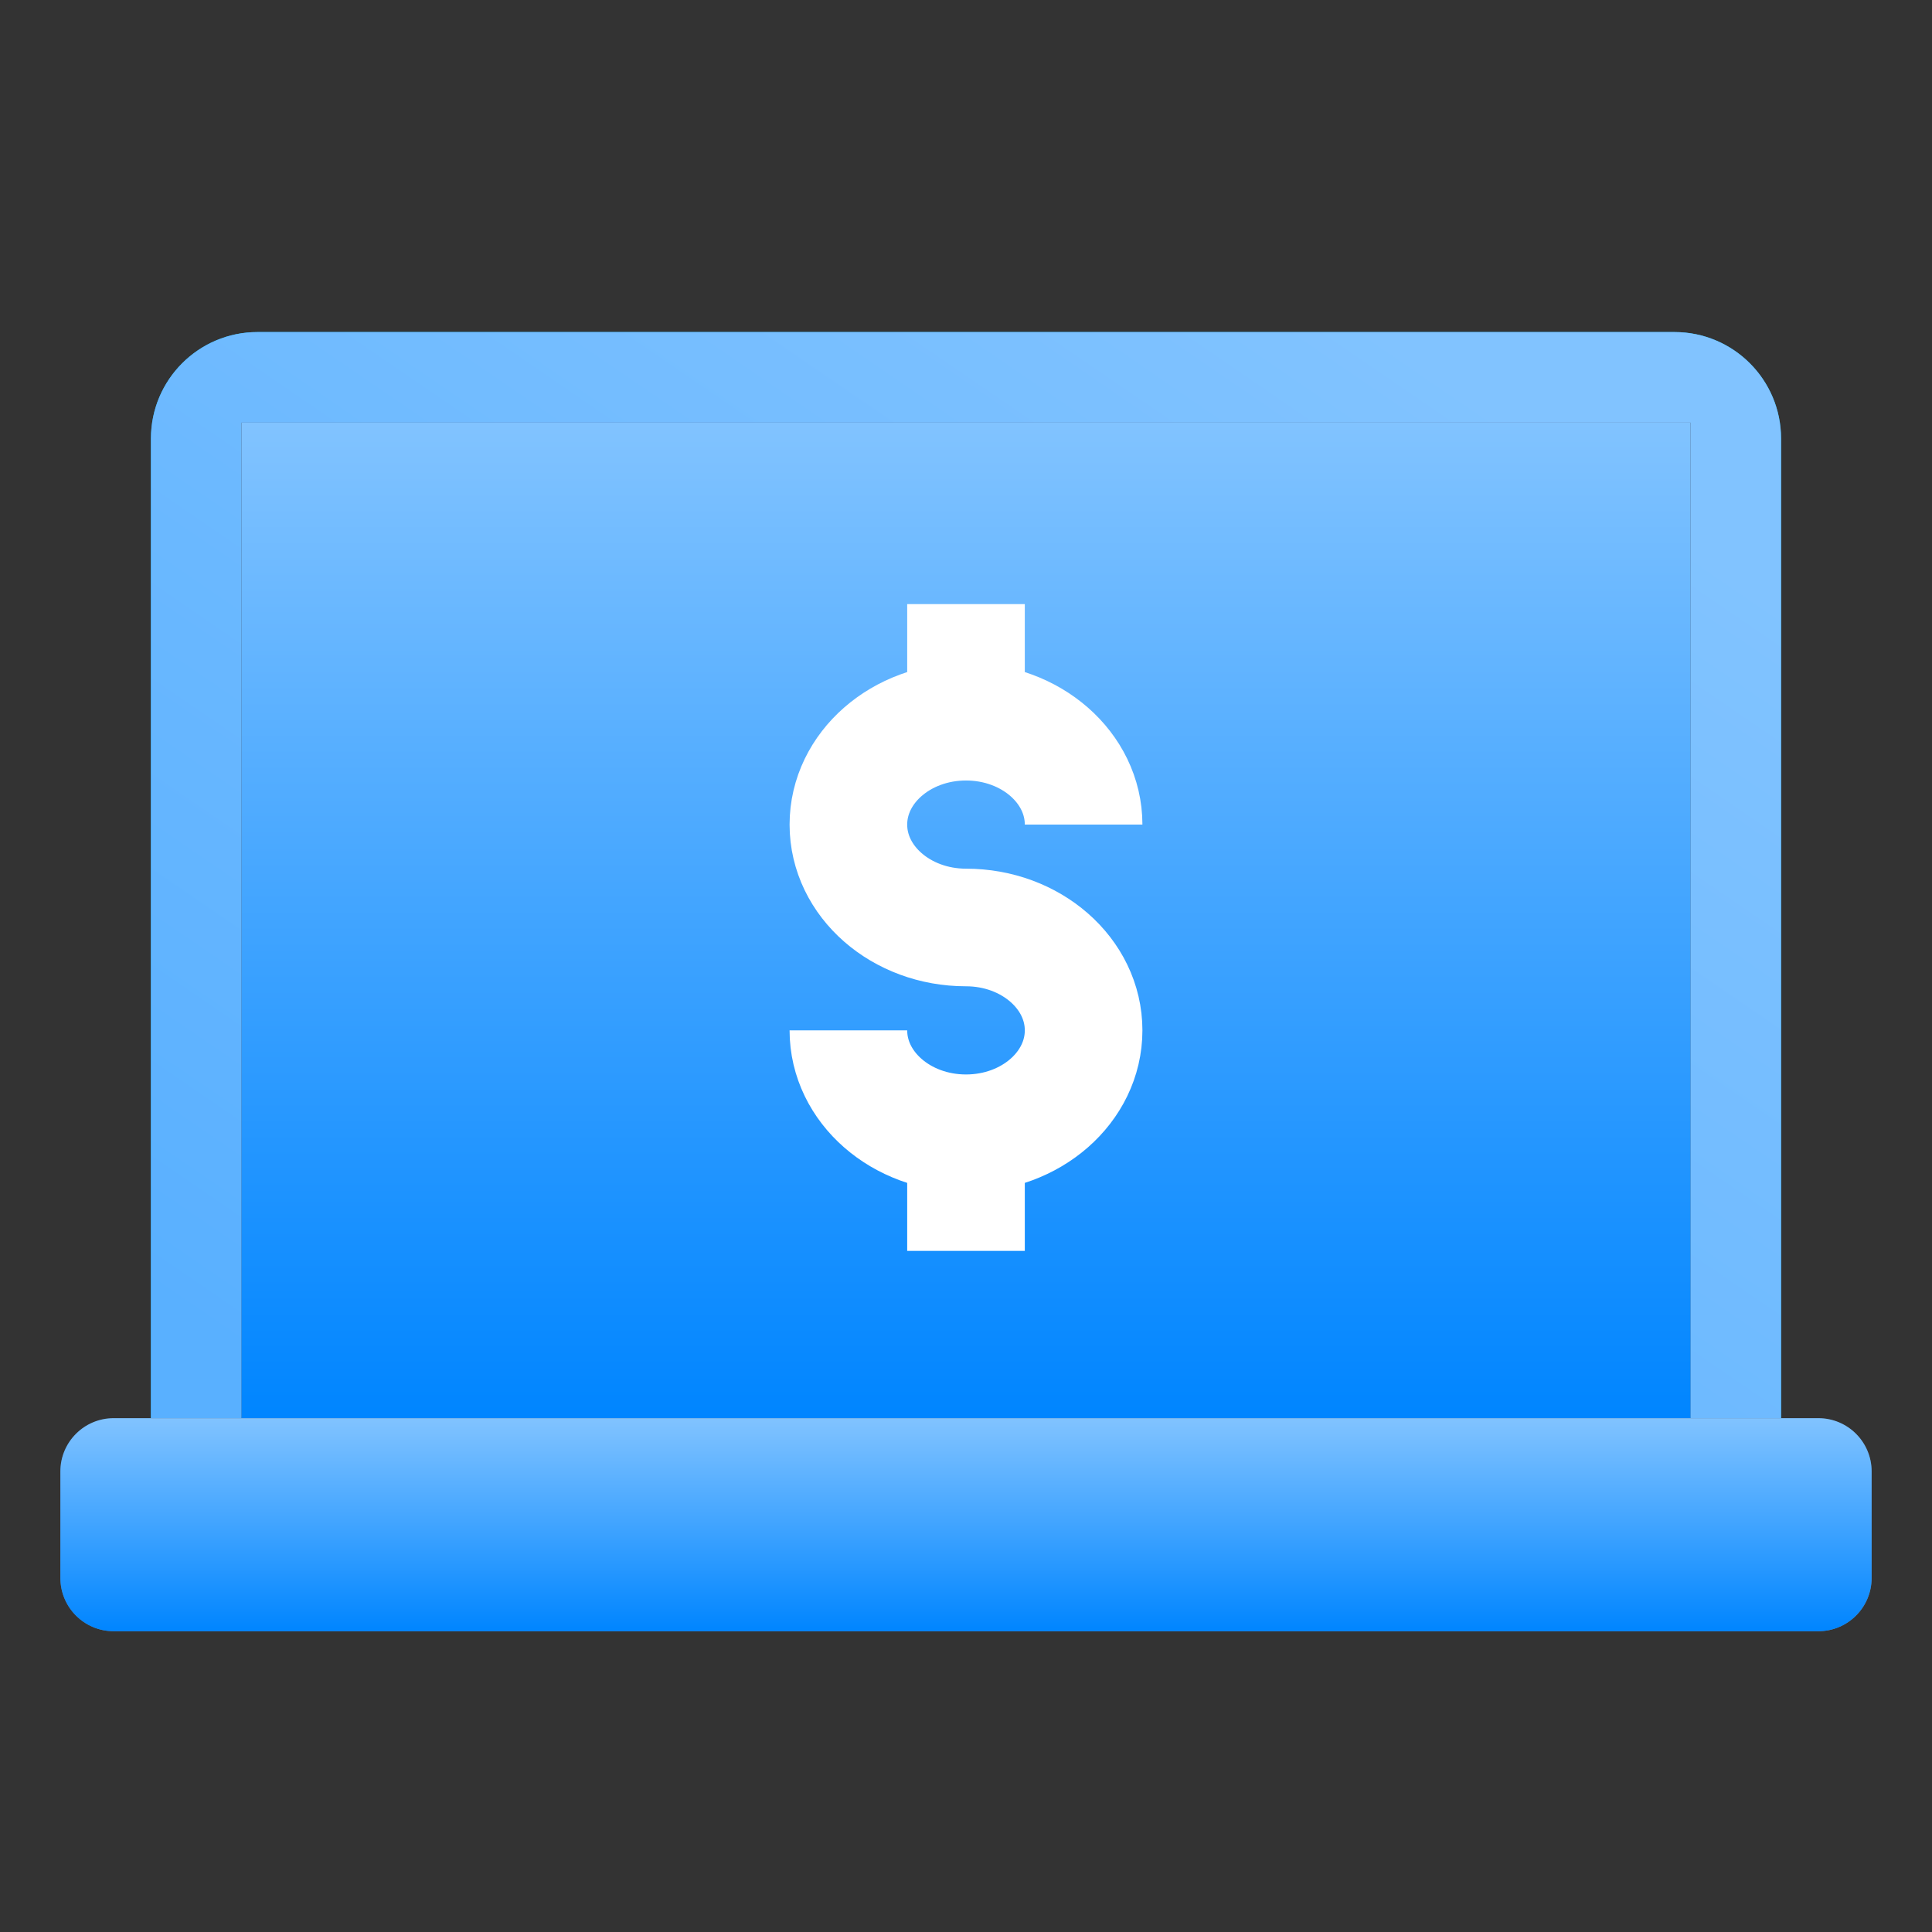 <svg width="64" height="64" viewBox="0 0 64 64" fill="none" xmlns="http://www.w3.org/2000/svg">
<rect x="0" y="0" width="64" height="64" fill="#333333" stroke="none"/>
<path fill-rule="evenodd" clip-rule="evenodd" d="M5 14.529C5 12.58 6.58 11 8.529 11H55.471C57.42 11 59 12.58 59 14.529V47H5V14.529Z" fill="#00B0F5"/>
<path fill-rule="evenodd" clip-rule="evenodd" d="M5 14.529C5 12.58 6.58 11 8.529 11H55.471C57.42 11 59 12.58 59 14.529V47H5V14.529Z" fill="url(#paint0_linear_3_22)"/>
<path fill-rule="evenodd" clip-rule="evenodd" d="M8 14H56V47H8V14Z" fill="url(#paint1_linear_3_22)"/>
<path fill-rule="evenodd" clip-rule="evenodd" d="M8 14H56V47H8V14Z" fill="url(#paint2_linear_3_22)"/>
<rect x="30.052" y="20.012" width="3.896" height="3.896" fill="white"/>
<rect x="30.052" y="37.541" width="3.896" height="3.896" fill="white"/>
<path d="M35.896 27.316C35.896 25.433 34.152 23.907 32 23.907C29.848 23.907 28.104 25.433 28.104 27.316C28.104 29.198 29.848 30.724 32 30.724C34.152 30.724 35.896 32.25 35.896 34.132C35.896 36.015 34.152 37.541 32 37.541C29.848 37.541 28.104 36.015 28.104 34.132" stroke="white" stroke-width="3.896"/>
<path fill-rule="evenodd" clip-rule="evenodd" d="M2 48.744C2 47.769 2.79 46.979 3.765 46.979H60.235C61.21 46.979 62 47.769 62 48.744V52.272C62 53.246 61.21 54.036 60.235 54.036H3.765C2.79 54.036 2 53.246 2 52.272V48.744Z" fill="url(#paint3_linear_3_22)"/>
<path fill-rule="evenodd" clip-rule="evenodd" d="M2 48.744C2 47.769 2.79 46.979 3.765 46.979H60.235C61.21 46.979 62 47.769 62 48.744V52.272C62 53.246 61.21 54.036 60.235 54.036H3.765C2.79 54.036 2 53.246 2 52.272V48.744Z" fill="url(#paint4_linear_3_22)"/>
<defs>
<linearGradient id="paint0_linear_3_22" x1="44.103" y1="9.651" x2="16.078" y2="50.6" gradientUnits="userSpaceOnUse">
<stop stop-color="#81C3FF"/>
<stop offset="1" stop-color="#59B0FF"/>
</linearGradient>
<linearGradient id="paint1_linear_3_22" x1="8" y1="13.293" x2="12.312" y2="51.973" gradientUnits="userSpaceOnUse">
<stop stop-color="#34425B"/>
<stop offset="1" stop-color="#768598"/>
</linearGradient>
<linearGradient id="paint2_linear_3_22" x1="32" y1="14" x2="32" y2="47" gradientUnits="userSpaceOnUse">
<stop stop-color="#81C3FF"/>
<stop offset="1" stop-color="#0085FF"/>
</linearGradient>
<linearGradient id="paint3_linear_3_22" x1="2" y1="46.828" x2="2.16" y2="55.2" gradientUnits="userSpaceOnUse">
<stop stop-color="#34425B"/>
<stop offset="1" stop-color="#768598"/>
</linearGradient>
<linearGradient id="paint4_linear_3_22" x1="32" y1="46.979" x2="32" y2="54.036" gradientUnits="userSpaceOnUse">
<stop stop-color="#81C3FF"/>
<stop offset="1" stop-color="#0085FF"/>
</linearGradient>
</defs>
</svg>
